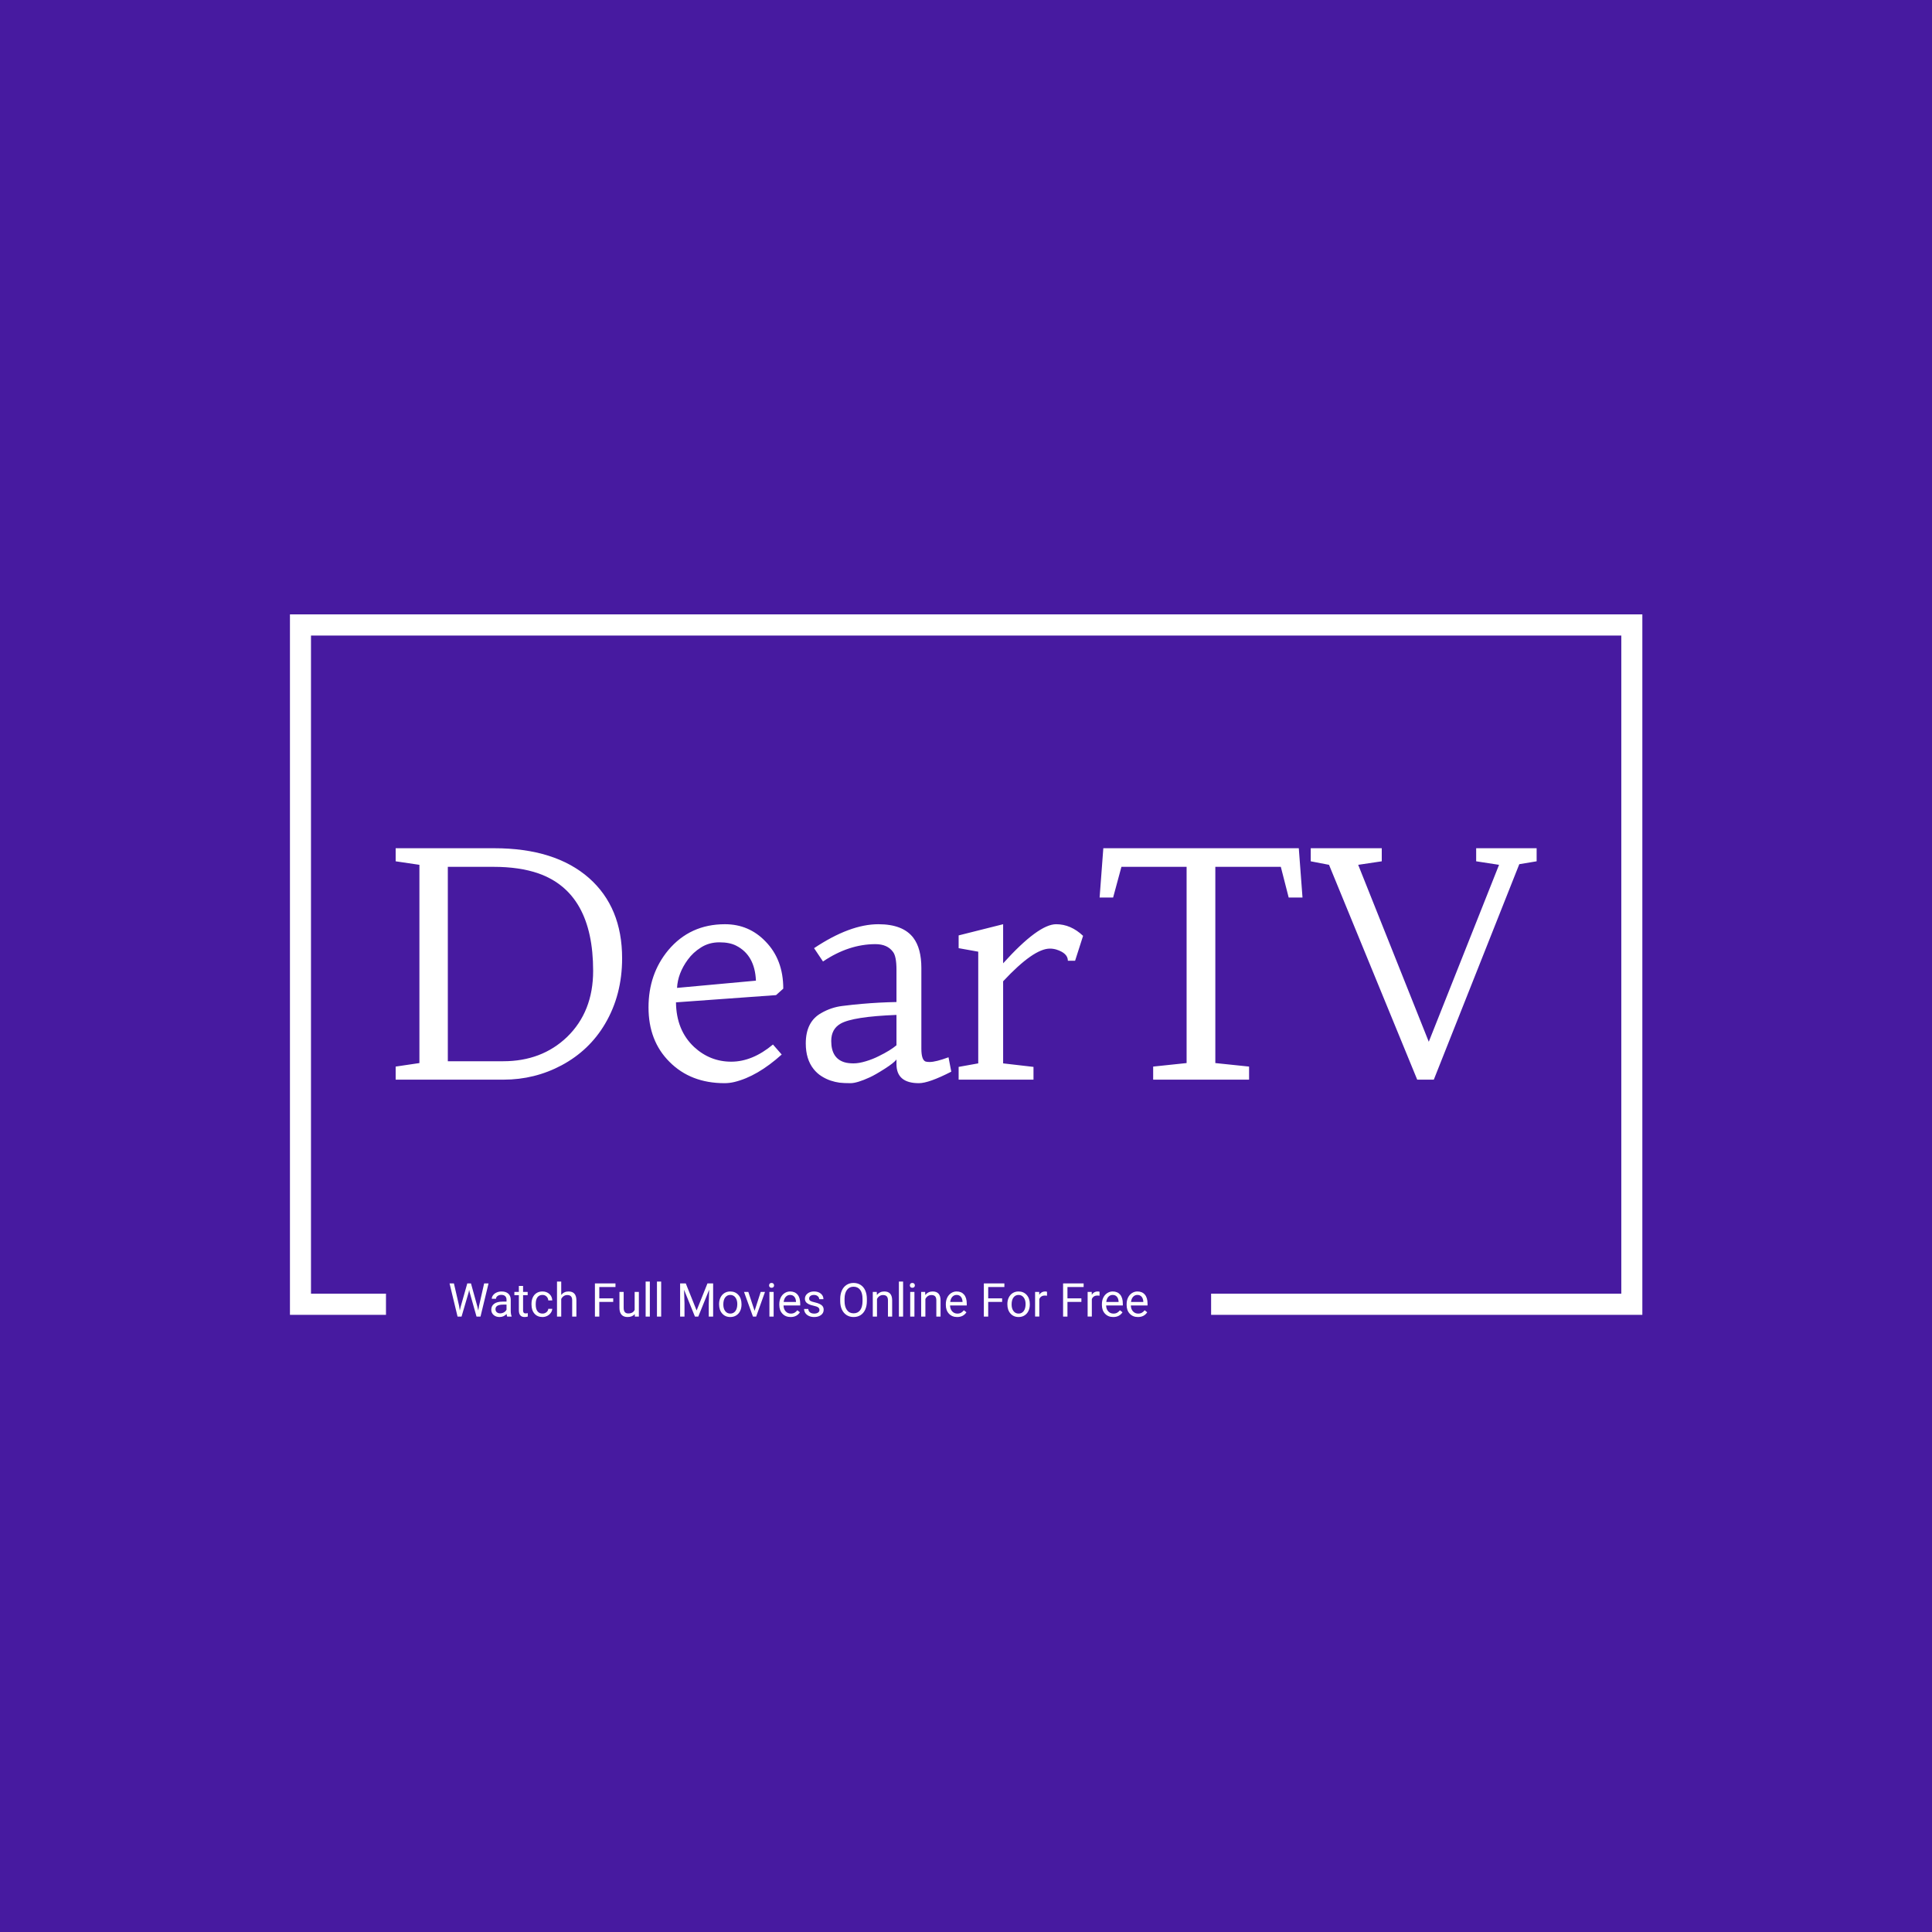 <svg xmlns="http://www.w3.org/2000/svg" version="1.1" xmlns:xlink="http://www.w3.org/1999/xlink" xmlns:svgjs="http://svgjs.dev/svgjs" width="1000" height="1000" viewBox="0 0 1000 1000"><rect width="1000" height="1000" fill="#471aa0"></rect><g transform="matrix(0.7,0,0,0.7,150.075,317.846)"><svg viewBox="0 0 375 195" data-background-color="#471aa0" preserveAspectRatio="xMidYMid meet" height="520" width="1000" xmlns="http://www.w3.org/2000/svg" xmlns:xlink="http://www.w3.org/1999/xlink"><g id="tight-bounds" transform="matrix(1,0,0,1,-0.04,0.083)"><svg viewBox="0 0 375.08 194.835" height="194.835" width="375.08"><g><svg></svg></g><g><svg viewBox="0 0 375.08 194.835" height="194.835" width="375.08"><g transform="matrix(1,0,0,1,-10.22,-26.486)"><path d="M10.22 220.714v-194.228h375.08v194.228h-119.616l0-5.875h113.741v-182.478h-363.33v182.478h20.793l0 5.875z" fill="#ffffff" fill-rule="nonzero" stroke="none" stroke-width="1" stroke-linecap="butt" stroke-linejoin="miter" stroke-miterlimit="10" stroke-dasharray="" stroke-dashoffset="0" font-family="none" font-weight="none" font-size="none" text-anchor="none" style="mix-blend-mode: normal" data-fill-palette-color="tertiary"></path><g><path d="M55.726 211.996l1.452 6.297 0.178 1.214 0.259-1.092 1.819-6.419h1.022l1.775 6.419 0.254 1.11 0.196-1.237 1.426-6.292h1.221l-2.23 9.198h-1.105l-1.897-6.702-0.144-0.701-0.145 0.701-1.964 6.702h-1.108l-2.222-9.198zM71.727 221.194h-1.227c-0.067-0.135-0.122-0.374-0.163-0.72v0c-0.543 0.564-1.192 0.846-1.946 0.846v0c-0.674 0-1.227-0.191-1.658-0.571-0.431-0.381-0.647-0.864-0.647-1.449v0c0-0.712 0.27-1.265 0.81-1.659 0.542-0.395 1.303-0.593 2.285-0.592v0h1.135v-0.536c0-0.409-0.122-0.734-0.364-0.975-0.245-0.243-0.605-0.365-1.082-0.365v0c-0.416 0-0.765 0.105-1.048 0.316-0.283 0.21-0.424 0.466-0.424 0.765v0h-1.175c0-0.342 0.122-0.671 0.365-0.988 0.241-0.319 0.57-0.571 0.986-0.755 0.414-0.185 0.869-0.277 1.366-0.277v0c0.788 0 1.405 0.197 1.85 0.59 0.447 0.393 0.679 0.936 0.696 1.627v0 3.144c0 0.628 0.08 1.127 0.241 1.498v0zM68.562 220.304v0c0.366 0 0.712-0.095 1.04-0.285 0.329-0.19 0.567-0.436 0.714-0.74v0-1.402h-0.916c-1.432 0-2.147 0.419-2.147 1.257v0c0 0.367 0.122 0.654 0.367 0.859 0.243 0.207 0.557 0.31 0.942 0.311zM73.734 212.705h1.17v1.653h1.275v0.905h-1.275v4.239c0 0.273 0.057 0.478 0.171 0.615 0.114 0.136 0.307 0.204 0.579 0.205v0c0.135 0 0.32-0.025 0.556-0.075v0 0.947c-0.307 0.085-0.606 0.127-0.897 0.126v0c-0.521 0-0.914-0.158-1.18-0.473-0.266-0.316-0.398-0.764-0.399-1.345v0-4.238h-1.244v-0.906h1.244zM80.285 220.366v0c0.417 0 0.781-0.126 1.092-0.378 0.312-0.254 0.485-0.57 0.518-0.95v0h1.107c-0.022 0.393-0.158 0.767-0.406 1.121-0.248 0.354-0.58 0.636-0.994 0.846-0.416 0.21-0.855 0.316-1.317 0.315v0c-0.931 0-1.671-0.31-2.22-0.931-0.55-0.621-0.825-1.47-0.825-2.549v0-0.196c0-0.666 0.122-1.257 0.368-1.775 0.243-0.517 0.593-0.919 1.05-1.206 0.457-0.286 0.997-0.429 1.62-0.429v0c0.768 0 1.405 0.229 1.912 0.688 0.507 0.459 0.778 1.055 0.812 1.788v0h-1.107c-0.033-0.443-0.2-0.807-0.502-1.092-0.3-0.283-0.672-0.424-1.115-0.424v0c-0.593 0-1.053 0.213-1.379 0.639-0.326 0.428-0.489 1.046-0.489 1.855v0 0.22c0 0.788 0.162 1.395 0.486 1.821 0.324 0.424 0.787 0.636 1.389 0.637zM85.483 211.491v3.695c0.517-0.635 1.191-0.952 2.021-0.952v0c1.445 0 2.174 0.814 2.186 2.442v0 4.518h-1.169v-4.523c-0.003-0.493-0.116-0.857-0.336-1.092-0.221-0.236-0.565-0.354-1.033-0.354v0c-0.379 0-0.712 0.101-0.998 0.302-0.286 0.202-0.51 0.467-0.671 0.797v0 4.87h-1.169v-9.703zM99.897 216.141v0.991h-3.857v4.062h-1.214v-9.198h5.698v0.998h-4.484v3.147zM105.9 221.194l-0.026-0.676c-0.455 0.535-1.123 0.802-2.002 0.802v0c-0.728 0-1.282-0.212-1.664-0.636-0.381-0.423-0.574-1.049-0.58-1.878v0-4.448h1.17v4.417c0 1.037 0.421 1.555 1.262 1.555v0c0.893 0 1.488-0.333 1.783-0.999v0-4.973h1.167v6.836zM110.055 211.491v9.703h-1.167v-9.703zM113.196 211.491v9.703h-1.169v-9.703zM118.451 211.996h1.566l3.006 7.506 3.009-7.506h1.571v9.198h-1.211v-3.581l0.114-3.866-3.02 7.447h-0.929l-3.014-7.429 0.122 3.848v3.581h-1.214zM129.253 217.797v-0.083c0-0.669 0.131-1.271 0.394-1.806 0.264-0.536 0.63-0.95 1.099-1.24 0.469-0.29 1.005-0.435 1.607-0.434v0c0.931 0 1.684 0.322 2.259 0.965 0.574 0.645 0.862 1.502 0.861 2.572v0 0.08c0 0.666-0.127 1.263-0.38 1.793-0.255 0.528-0.62 0.939-1.094 1.234-0.473 0.295-1.017 0.442-1.633 0.442v0c-0.926 0-1.677-0.323-2.251-0.967-0.574-0.643-0.862-1.495-0.862-2.556zM130.428 217.851v0c0 0.759 0.176 1.368 0.528 1.827 0.35 0.459 0.82 0.688 1.41 0.688v0c0.593 0 1.065-0.233 1.415-0.699 0.35-0.464 0.525-1.115 0.525-1.953v0c0-0.75-0.179-1.358-0.535-1.824-0.355-0.464-0.828-0.696-1.418-0.696v0c-0.576 0-1.041 0.229-1.395 0.688-0.354 0.459-0.53 1.115-0.53 1.969zM137.362 214.358l1.739 5.25 1.692-5.25h1.195l-2.453 6.836h-0.89l-2.476-6.836zM144.382 214.358v6.836h-1.17v-6.836zM143.119 212.547v0c0-0.19 0.058-0.35 0.173-0.481 0.116-0.131 0.287-0.197 0.515-0.197 0.226 0 0.398 0.066 0.518 0.197 0.117 0.131 0.176 0.292 0.176 0.481 0 0.19-0.059 0.348-0.176 0.473-0.119 0.126-0.292 0.189-0.518 0.189-0.228 0-0.399-0.063-0.515-0.189-0.116-0.126-0.173-0.284-0.173-0.473zM149.088 221.32v0c-0.926 0-1.68-0.304-2.261-0.913-0.581-0.609-0.872-1.423-0.872-2.442v0-0.215c0-0.678 0.129-1.282 0.388-1.814 0.259-0.533 0.621-0.95 1.086-1.252 0.466-0.3 0.97-0.45 1.514-0.45v0c0.888 0 1.578 0.292 2.07 0.877 0.493 0.585 0.74 1.423 0.74 2.515v0 0.486h-4.631c0.017 0.673 0.215 1.217 0.592 1.633 0.376 0.414 0.855 0.621 1.436 0.621v0c0.412 0 0.762-0.084 1.048-0.251 0.286-0.169 0.537-0.392 0.753-0.67v0l0.714 0.556c-0.573 0.88-1.432 1.32-2.577 1.319zM148.943 215.194v0c-0.473 0-0.868 0.172-1.188 0.515-0.321 0.343-0.519 0.824-0.595 1.441v0h3.423v-0.088c-0.033-0.593-0.192-1.053-0.478-1.379-0.286-0.326-0.674-0.489-1.162-0.489zM157.083 219.38v0c0-0.316-0.118-0.561-0.355-0.735-0.238-0.174-0.653-0.325-1.244-0.453-0.592-0.126-1.062-0.277-1.41-0.452-0.347-0.178-0.604-0.389-0.771-0.634-0.166-0.243-0.248-0.534-0.249-0.872v0c0-0.559 0.237-1.032 0.712-1.421 0.473-0.386 1.077-0.58 1.814-0.579v0c0.776 0 1.405 0.2 1.886 0.6 0.483 0.398 0.724 0.91 0.724 1.534v0h-1.174c0-0.321-0.136-0.597-0.409-0.828-0.271-0.231-0.613-0.347-1.027-0.346v0c-0.424 0-0.756 0.092-0.997 0.277-0.24 0.186-0.36 0.429-0.359 0.727v0c0 0.281 0.111 0.493 0.334 0.636 0.223 0.143 0.625 0.28 1.208 0.411 0.585 0.131 1.058 0.287 1.42 0.469 0.362 0.181 0.63 0.398 0.805 0.652 0.174 0.255 0.261 0.567 0.261 0.934v0c0 0.611-0.244 1.1-0.732 1.467-0.488 0.369-1.122 0.554-1.902 0.553v0c-0.547 0-1.031-0.097-1.451-0.289-0.423-0.195-0.753-0.466-0.991-0.813-0.236-0.348-0.354-0.724-0.355-1.128v0h1.167c0.021 0.392 0.178 0.702 0.471 0.932 0.293 0.229 0.68 0.344 1.159 0.344v0c0.442 0 0.796-0.09 1.064-0.269 0.267-0.178 0.401-0.417 0.401-0.717zM170.234 216.311v0.58c0 0.902-0.151 1.689-0.453 2.36-0.304 0.673-0.733 1.186-1.288 1.539-0.557 0.354-1.206 0.53-1.946 0.53v0c-0.724 0-1.367-0.178-1.927-0.533-0.561-0.357-0.995-0.865-1.304-1.523-0.31-0.659-0.469-1.422-0.476-2.29v0-0.663c0-0.885 0.154-1.666 0.46-2.344 0.307-0.678 0.742-1.197 1.304-1.557 0.562-0.36 1.206-0.541 1.93-0.541v0c0.737 0 1.386 0.179 1.949 0.535 0.562 0.355 0.995 0.871 1.298 1.548 0.302 0.676 0.453 1.463 0.453 2.359zM169.029 216.981v-0.683c0-1.09-0.219-1.928-0.658-2.512-0.438-0.583-1.05-0.875-1.837-0.874v0c-0.768 0-1.371 0.292-1.811 0.874-0.44 0.585-0.666 1.395-0.678 2.43v0 0.675c0 1.057 0.222 1.889 0.665 2.494 0.445 0.604 1.057 0.906 1.837 0.906v0c0.783 0 1.389-0.285 1.819-0.857 0.429-0.571 0.65-1.389 0.663-2.453zM171.872 214.358h1.105l0.039 0.859c0.521-0.655 1.203-0.983 2.046-0.983v0c1.444 0 2.172 0.814 2.184 2.442v0 4.518h-1.167v-4.523c-0.005-0.493-0.118-0.857-0.339-1.092-0.221-0.236-0.565-0.354-1.032-0.354v0c-0.379 0-0.712 0.101-0.999 0.302-0.286 0.202-0.51 0.467-0.67 0.797v0 4.87h-1.167zM180.278 211.491v9.703h-1.167v-9.703zM183.419 214.358v6.836h-1.169v-6.836zM182.154 212.547v0c0-0.19 0.059-0.35 0.176-0.481 0.116-0.131 0.287-0.197 0.515-0.197 0.226 0 0.398 0.066 0.517 0.197 0.117 0.131 0.176 0.292 0.176 0.481 0 0.19-0.059 0.348-0.176 0.473-0.119 0.126-0.292 0.189-0.517 0.189-0.228 0-0.399-0.063-0.515-0.189-0.117-0.126-0.176-0.284-0.176-0.473zM185.287 214.358h1.108l0.036 0.859c0.523-0.655 1.205-0.983 2.047-0.983v0c1.445 0 2.174 0.814 2.186 2.442v0 4.518h-1.17v-4.523c-0.003-0.493-0.116-0.857-0.336-1.092-0.221-0.236-0.565-0.354-1.032-0.354v0c-0.379 0-0.712 0.101-0.999 0.302-0.286 0.202-0.51 0.467-0.67 0.797v0 4.87h-1.17zM195.262 221.32v0c-0.926 0-1.68-0.304-2.262-0.913-0.581-0.609-0.872-1.423-0.872-2.442v0-0.215c0-0.678 0.13-1.282 0.391-1.814 0.259-0.533 0.62-0.95 1.084-1.252 0.466-0.3 0.97-0.45 1.514-0.45v0c0.888 0 1.579 0.292 2.072 0.877 0.493 0.585 0.74 1.423 0.74 2.515v0 0.486h-4.631c0.017 0.673 0.214 1.217 0.59 1.633 0.378 0.414 0.857 0.621 1.438 0.621v0c0.412 0 0.762-0.084 1.048-0.251 0.286-0.169 0.537-0.392 0.753-0.67v0l0.712 0.556c-0.573 0.88-1.432 1.32-2.577 1.319zM195.117 215.194v0c-0.471 0-0.867 0.172-1.188 0.515-0.319 0.343-0.517 0.824-0.592 1.441v0h3.423v-0.088c-0.035-0.593-0.195-1.053-0.482-1.379-0.286-0.326-0.674-0.489-1.161-0.489zM207.738 216.141v0.991h-3.861v4.062h-1.21v-9.198h5.697v0.998h-4.487v3.147zM209.192 217.797v-0.083c0-0.669 0.131-1.271 0.393-1.806 0.264-0.536 0.63-0.95 1.1-1.24 0.469-0.29 1.005-0.435 1.606-0.434v0c0.931 0 1.684 0.322 2.259 0.965 0.574 0.645 0.862 1.502 0.862 2.572v0 0.08c0 0.666-0.127 1.263-0.381 1.793-0.255 0.528-0.62 0.939-1.094 1.234-0.473 0.295-1.017 0.442-1.633 0.442v0c-0.926 0-1.677-0.323-2.251-0.967-0.574-0.643-0.862-1.495-0.861-2.556zM210.366 217.851v0c0 0.759 0.176 1.368 0.528 1.827 0.35 0.459 0.82 0.688 1.41 0.688v0c0.593 0 1.065-0.233 1.416-0.699 0.35-0.464 0.525-1.115 0.525-1.953v0c0-0.75-0.179-1.358-0.536-1.824-0.355-0.464-0.828-0.696-1.418-0.696v0c-0.576 0-1.041 0.229-1.394 0.688-0.354 0.459-0.53 1.115-0.531 1.969zM220.183 214.322v1.086c-0.178-0.029-0.369-0.044-0.575-0.044v0c-0.768 0-1.288 0.326-1.562 0.978v0 4.852h-1.167v-6.836h1.136l0.02 0.792c0.383-0.611 0.925-0.916 1.628-0.916v0c0.228 0 0.401 0.029 0.52 0.088zM229.715 216.141v0.991h-3.861v4.062h-1.213v-9.198h5.697v0.998h-4.484v3.147zM234.75 214.322v1.086c-0.178-0.029-0.37-0.044-0.577-0.044v0c-0.766 0-1.286 0.326-1.561 0.978v0 4.852h-1.166v-6.836h1.135l0.018 0.792c0.385-0.611 0.928-0.916 1.63-0.916v0c0.228 0 0.401 0.029 0.521 0.088zM238.537 221.32v0c-0.926 0-1.68-0.304-2.261-0.913-0.581-0.609-0.872-1.423-0.872-2.442v0-0.215c0-0.678 0.13-1.282 0.391-1.814 0.259-0.533 0.621-0.95 1.087-1.252 0.464-0.3 0.968-0.45 1.511-0.45v0c0.888 0 1.579 0.292 2.072 0.877 0.493 0.585 0.74 1.423 0.74 2.515v0 0.486h-4.631c0.017 0.673 0.214 1.217 0.59 1.633 0.378 0.414 0.857 0.621 1.438 0.621v0c0.412 0 0.762-0.084 1.048-0.251 0.286-0.169 0.537-0.392 0.753-0.67v0l0.714 0.556c-0.574 0.88-1.434 1.32-2.58 1.319zM238.393 215.194v0c-0.471 0-0.867 0.172-1.188 0.515-0.319 0.343-0.517 0.824-0.593 1.441v0h3.423v-0.088c-0.035-0.593-0.195-1.053-0.481-1.379-0.286-0.326-0.674-0.489-1.161-0.489zM245.391 221.32v0c-0.926 0-1.68-0.304-2.261-0.913-0.581-0.609-0.872-1.423-0.872-2.442v0-0.215c0-0.678 0.13-1.282 0.391-1.814 0.259-0.533 0.62-0.95 1.084-1.252 0.466-0.3 0.97-0.45 1.513-0.45v0c0.888 0 1.579 0.292 2.073 0.877 0.493 0.585 0.74 1.423 0.74 2.515v0 0.486h-4.631c0.017 0.673 0.214 1.217 0.589 1.633 0.378 0.414 0.857 0.621 1.439 0.621v0c0.412 0 0.762-0.084 1.048-0.251 0.286-0.169 0.537-0.392 0.753-0.67v0l0.711 0.556c-0.573 0.88-1.432 1.32-2.577 1.319zM245.246 215.194v0c-0.471 0-0.867 0.172-1.187 0.515-0.319 0.343-0.517 0.824-0.593 1.441v0h3.423v-0.088c-0.035-0.593-0.195-1.053-0.481-1.379-0.286-0.326-0.674-0.489-1.162-0.489z" fill="#ffffff" fill-rule="nonzero" stroke="none" stroke-width="1" stroke-linecap="butt" stroke-linejoin="miter" stroke-miterlimit="10" stroke-dasharray="" stroke-dashoffset="0" font-family="none" font-weight="none" font-size="none" text-anchor="none" style="mix-blend-mode: normal" data-fill-palette-color="secondary"></path></g></g><g transform="matrix(1,0,0,1,29.332,64.844)"><svg viewBox="0 0 316.416 65.147" height="65.147" width="316.416"><g><svg viewBox="0 0 316.416 65.147" height="65.147" width="316.416"><g><svg viewBox="0 0 316.416 65.147" height="65.147" width="316.416"><g id="textblocktransform"><svg viewBox="0 0 316.416 65.147" height="65.147" width="316.416" id="textblock"><g><svg viewBox="0 0 316.416 65.147" height="65.147" width="316.416"><g transform="matrix(1,0,0,1,0,0)"><svg width="316.416" viewBox="3.2 -36.82 181.53 37.38" height="65.147" data-palette-color="#ffffff"><path d="M6.98-2.64L6.98-34.18 3.2-34.74 3.2-36.82 18.87-36.82Q28.56-36.82 33.96-32.08L33.96-32.08Q39.23-27.42 39.23-19.31L39.23-19.31Q39.23-13.48 36.52-8.89L36.52-8.89Q34.03-4.66 29.61-2.29L29.61-2.29Q25.32 0 20.36 0L20.36 0 3.2 0 3.2-2.08 6.98-2.64ZM18.75-33.86L11.5-33.86 11.5-2.93 20.31-2.93Q26.44-2.93 30.47-6.79L30.47-6.79Q34.62-10.82 34.62-17.31L34.62-17.31Q34.62-29.74 25.93-32.81L25.93-32.81Q22.92-33.86 18.75-33.86L18.75-33.86ZM63.23-5.59L63.23-5.59 64.62-4Q60.74-0.51 57.1 0.37L57.1 0.37Q56.3 0.56 55.52 0.56L55.52 0.56Q50.14 0.56 46.77-2.83L46.77-2.83Q43.43-6.15 43.43-11.5L43.43-11.5Q43.43-16.82 46.58-20.61L46.58-20.61Q50.05-24.73 55.59-24.73L55.59-24.73Q59.42-24.73 62.06-21.97L62.06-21.97Q64.87-19.09 64.87-14.48L64.87-14.48 63.72-13.45 47.8-12.3Q47.85-7.86 50.68-5.2L50.68-5.2Q53.22-2.86 56.59-2.86 59.96-2.86 63.23-5.59ZM47.97-14.6L47.97-14.6 60.52-15.75Q60.35-19.8 57.39-21.31L57.39-21.31Q56.35-21.85 54.71-21.85 53.07-21.85 51.79-21.04 50.51-20.24 49.68-19.09L49.68-19.09Q48.09-16.92 47.97-14.6ZM91.16-3.56L91.6-1.27Q88.03 0.56 86.45 0.56L86.45 0.56Q82.88 0.56 82.88-2.47L82.88-2.47 82.88-3.22Q82.54-2.71 81.01-1.73 79.49-0.76 78.63-0.37L78.63-0.37Q76.61 0.56 75.56 0.56 74.51 0.56 73.82 0.48 73.14 0.39 72.41 0.15 71.67-0.1 70.97-0.54 70.26-0.98 69.7-1.68L69.7-1.68Q68.45-3.25 68.45-5.76L68.45-5.76Q68.45-9.23 70.92-10.6L70.92-10.6Q72.48-11.5 74.23-11.72 75.97-11.94 77.41-12.06L77.41-12.06Q80.15-12.3 82.88-12.35L82.88-12.35 82.88-17.48Q82.88-19.6 82.34-20.31L82.34-20.31Q81.44-21.56 79.54-21.56L79.54-21.56Q75.29-21.56 71.19-18.8L71.19-18.8 69.77-20.92Q75.48-24.73 80-24.73L80-24.73Q83.93-24.73 85.57-22.56L85.57-22.56Q86.84-20.87 86.84-17.77L86.84-17.77 86.84-4.93Q86.84-3.13 87.52-2.88L87.52-2.88Q87.76-2.81 88.15-2.81L88.15-2.81Q89.13-2.81 91.16-3.56L91.16-3.56ZM82.88-5.47L82.88-10.3Q75.95-10.03 73.99-8.91L73.99-8.91Q72.5-8.06 72.5-6.15L72.5-6.15Q72.5-3.39 74.63-2.76L74.63-2.76Q75.21-2.59 76.06-2.59 76.9-2.59 78.02-2.93 79.15-3.27 80.1-3.76L80.1-3.76Q81.9-4.64 82.88-5.47L82.88-5.47ZM95.89-2.59L95.89-20.36 92.77-20.92 92.77-22.95 99.85-24.73 99.85-18.51Q105.46-24.73 108.29-24.73L108.29-24.73Q110.61-24.73 112.57-22.88L112.57-22.88 111.3-18.92 110.15-18.92Q110.15-20.12 108.32-20.7L108.32-20.7Q107.81-20.85 107.29-20.85L107.29-20.85Q104.7-20.85 99.85-15.65L99.85-15.65 99.85-2.59 104.68-2.03 104.68 0 92.77 0 92.77-2.03 95.89-2.59ZM115.79-36.82L146.89-36.82 147.48-28.98 145.28-28.98 144.03-33.86 133.61-33.86 133.61-2.64 138.98-2.08 138.98 0 123.72 0 123.72-2.08 129.04-2.64 129.04-33.86 118.67-33.86 117.35-28.98 115.2-28.98 115.79-36.82ZM156.34-34.18L167.57-6.03 178.75-34.18 175.11-34.74 175.11-36.82 184.73-36.82 184.73-34.74 181.97-34.28 168.37 0 165.73 0 151.7-34.18 148.79-34.74 148.79-36.82 160.09-36.82 160.09-34.74 156.34-34.18Z" opacity="1" transform="matrix(1,0,0,1,0,0)" fill="#ffffff" class="undefined-text-0" data-fill-palette-color="primary" id="text-0"></path></svg></g></svg></g></svg></g></svg></g></svg></g></svg></g></svg></g><defs></defs></svg><rect width="375.08" height="194.835" fill="none" stroke="none" visibility="hidden"></rect></g></svg></g></svg>